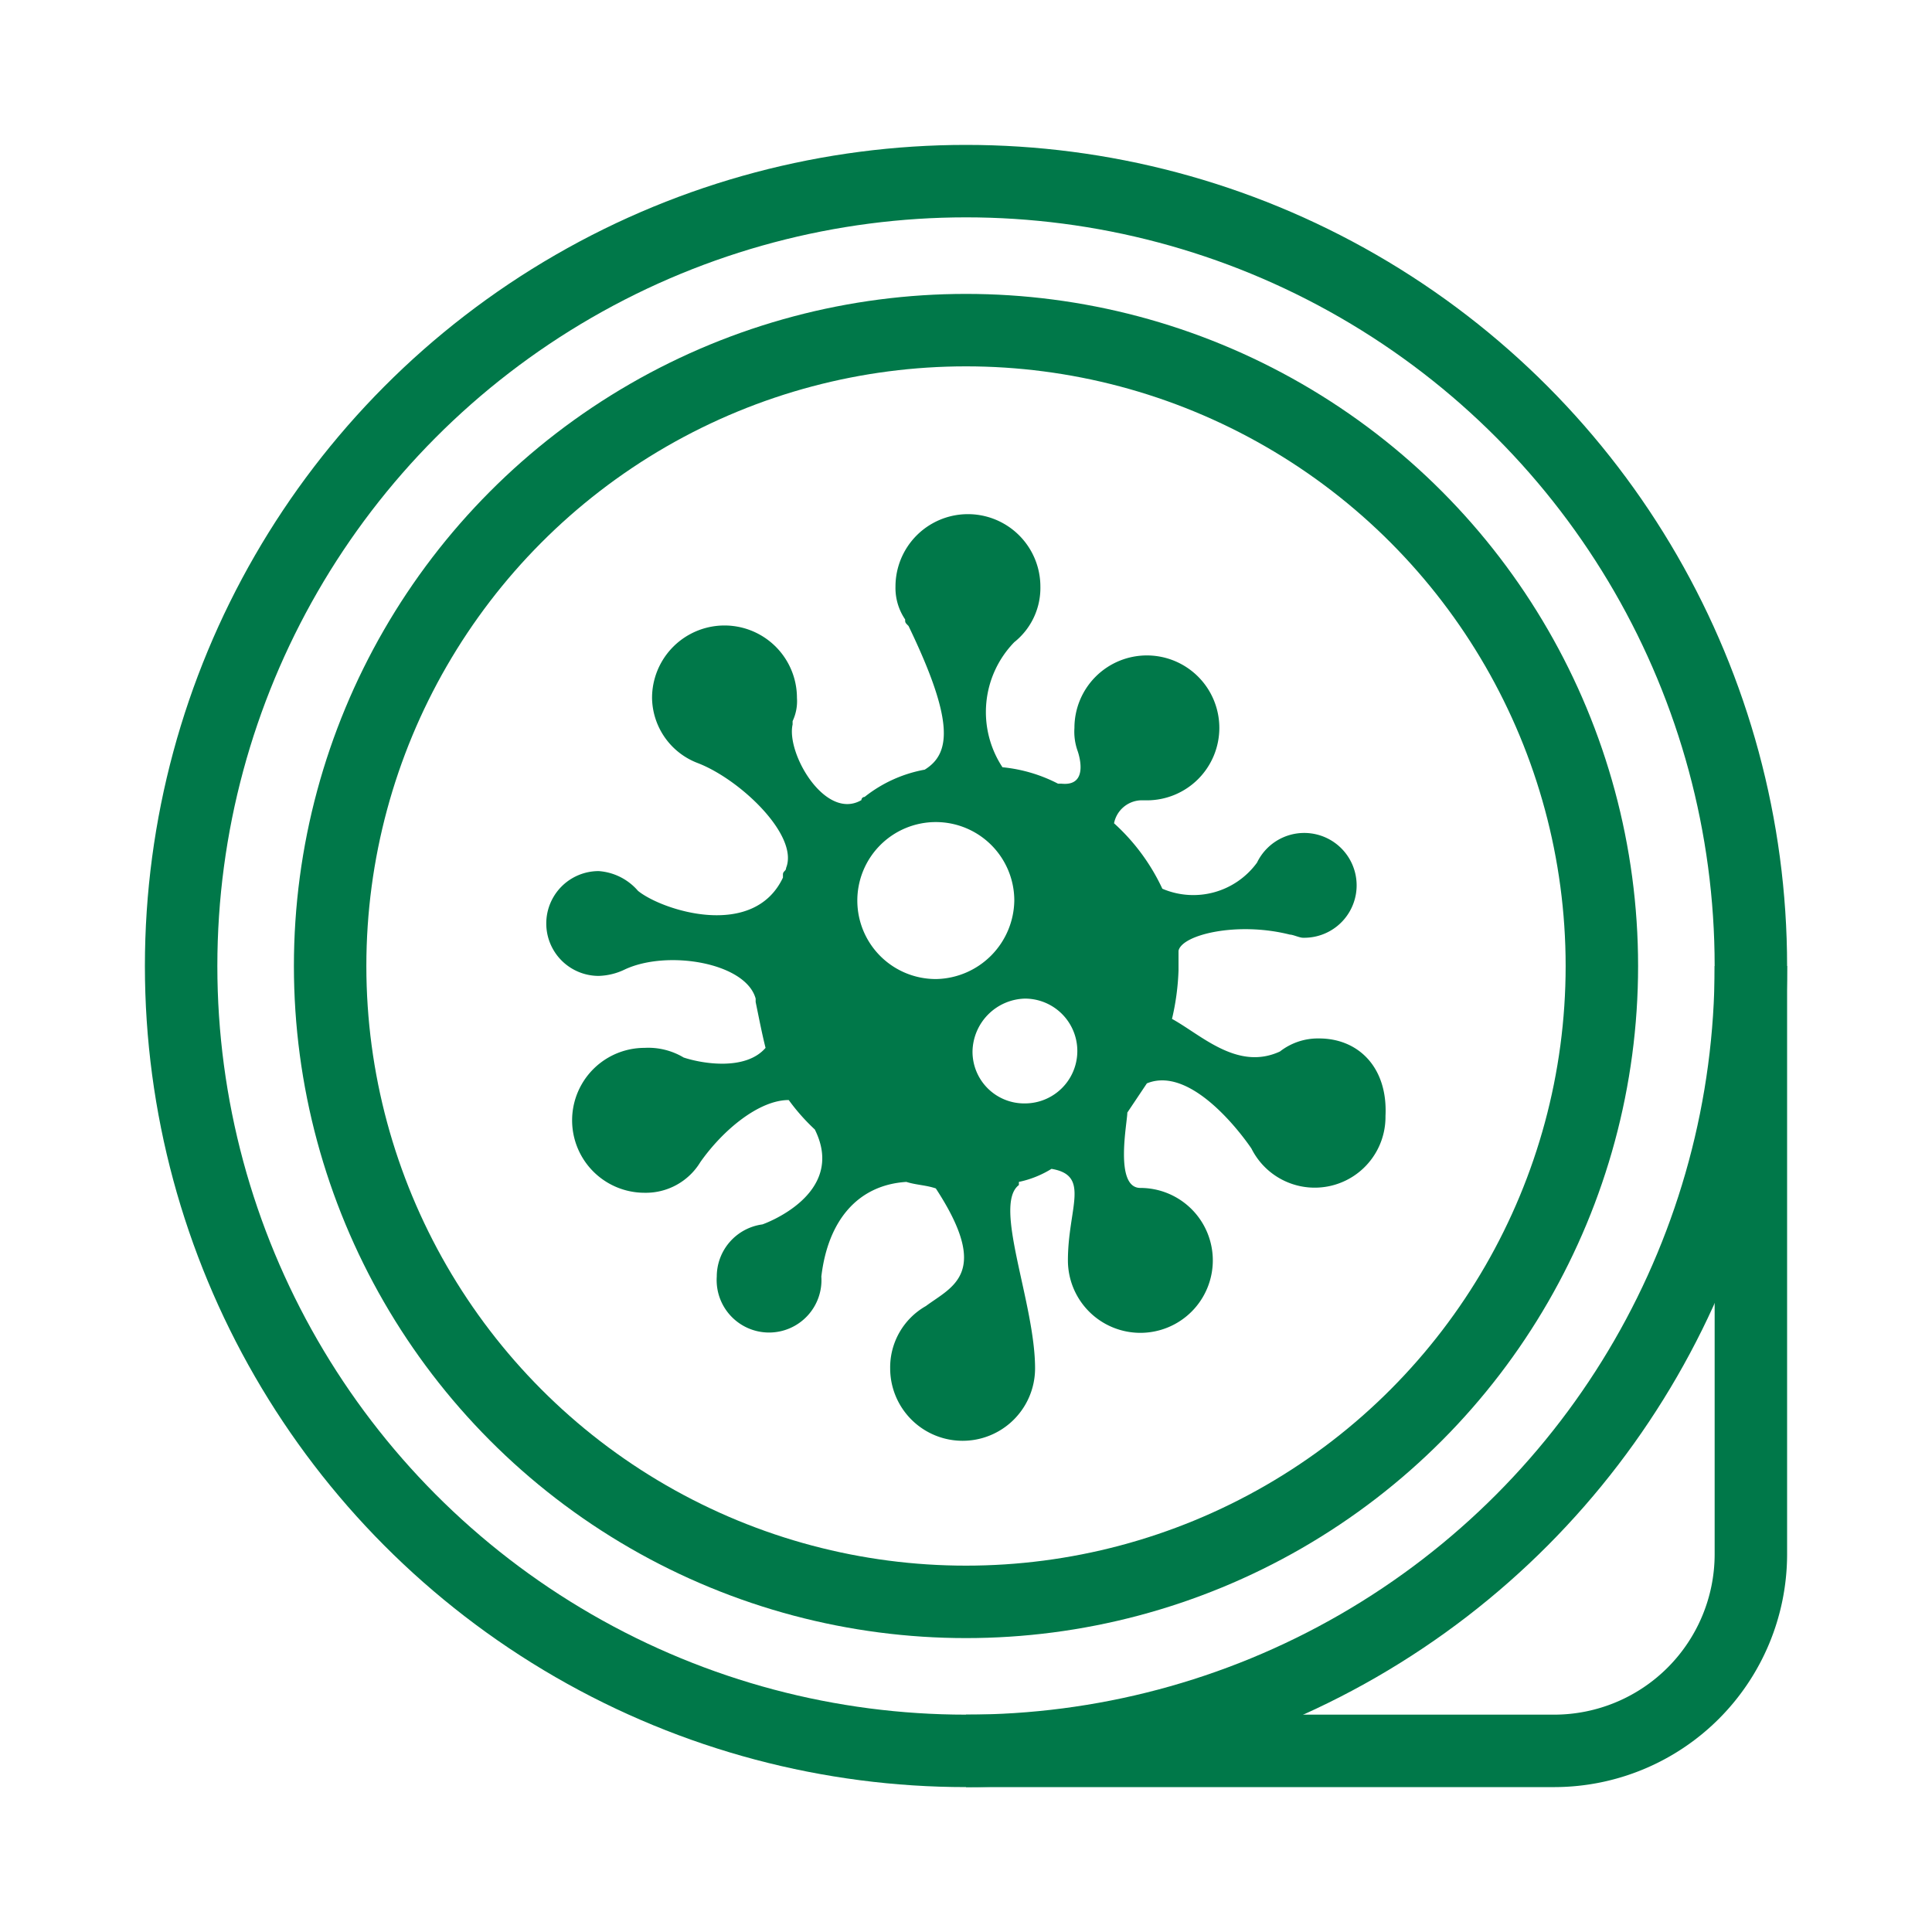 <?xml version="1.0" encoding="UTF-8"?>
<svg xmlns="http://www.w3.org/2000/svg" viewBox="0 0 80 80">
  <title>Zeichenfläche 69</title>
  <path d="M72.5,40V64.38a8.15,8.15,0,0,1-8.12,8.12H40" style="fill:none;stroke:#007849;stroke-miterlimit:10;stroke-width:3px"></path>
  <circle cx="40" cy="40" r="32.5" style="fill:none;stroke:#007849;stroke-miterlimit:10;stroke-width:3px"></circle>
  <circle cx="40" cy="40" r="26.33" style="fill:none;stroke:#007849;stroke-miterlimit:10;stroke-width:3px"></circle>
  <path d="M54.62,43a2.56,2.56,0,0,0-1.62.54h0c-1.76.81-3.25-.68-4.47-1.35a10.19,10.19,0,0,0,.27-2v-.82c.14-.67,2.44-1.22,4.61-.67h0c.13,0,.4.13.54.13a2.17,2.17,0,1,0-1.9-3.11,3.26,3.26,0,0,1-3.92,1.08,8.48,8.48,0,0,0-2-2.71,1.18,1.18,0,0,1,1.09-.95h.27a3,3,0,1,0-3-3,2.38,2.38,0,0,0,.13.95h0s.55,1.49-.67,1.36h-.14a6.34,6.34,0,0,0-2.3-.68A4.15,4.15,0,0,1,42,26.59h0a2.87,2.87,0,0,0,1.08-2.3,3,3,0,1,0-6,0,2.32,2.32,0,0,0,.4,1.36c0,.13,0,.13.14.27,1.89,3.92,1.76,5.28.67,5.95A5.62,5.62,0,0,0,35.8,33a.13.13,0,0,0-.13.13C34.18,34,32.55,31.2,32.82,30v-.14A1.93,1.93,0,0,0,33,28.9a3,3,0,0,0-6,0,2.93,2.93,0,0,0,1.9,2.7h0c1.76.68,4.19,3,3.65,4.34h0c0,.13-.13.13-.13.27v.13c-1.22,2.58-5,1.36-6,.55a2.37,2.37,0,0,0-1.63-.82,2.17,2.17,0,0,0,0,4.34,2.65,2.65,0,0,0,1.09-.27c1.76-.82,5-.28,5.41,1.21v.14c.14.68.27,1.35.41,1.9-.81.94-2.57.67-3.39.4a2.86,2.86,0,0,0-1.62-.4,3,3,0,1,0,0,6A2.64,2.64,0,0,0,29,48.12h0c.95-1.35,2.44-2.57,3.66-2.57a8.45,8.45,0,0,0,1.08,1.22c1.35,2.71-2.17,3.93-2.17,3.93h0a2.18,2.18,0,0,0-1.89,2.16,2.17,2.17,0,1,0,4.33,0c.27-2.3,1.49-3.79,3.52-3.92.41.13.81.13,1.22.27,2.3,3.52.68,4.06-.41,4.87a2.92,2.92,0,0,0-1.48,2.58,3,3,0,1,0,6,0c0-2.71-1.76-6.77-.67-7.59v-.13a4.2,4.2,0,0,0,1.35-.54c1.63.27.68,1.62.68,3.79a3,3,0,1,0,3-3c-1.09,0-.54-2.71-.54-3.12h0l.81-1.21c2-.82,4.33,2.7,4.33,2.7h0a2.93,2.93,0,0,0,5.55-1.35C57.47,44.2,56.25,43,54.62,43ZM38.78,40.54A3.25,3.25,0,1,1,42,37.29,3.3,3.3,0,0,1,38.78,40.54Zm3.66,5.15a2.14,2.14,0,0,1-2.17-2.17,2.23,2.23,0,0,1,2.17-2.17,2.17,2.17,0,0,1,0,4.34Z" style="fill:#007849"></path>
</svg>
